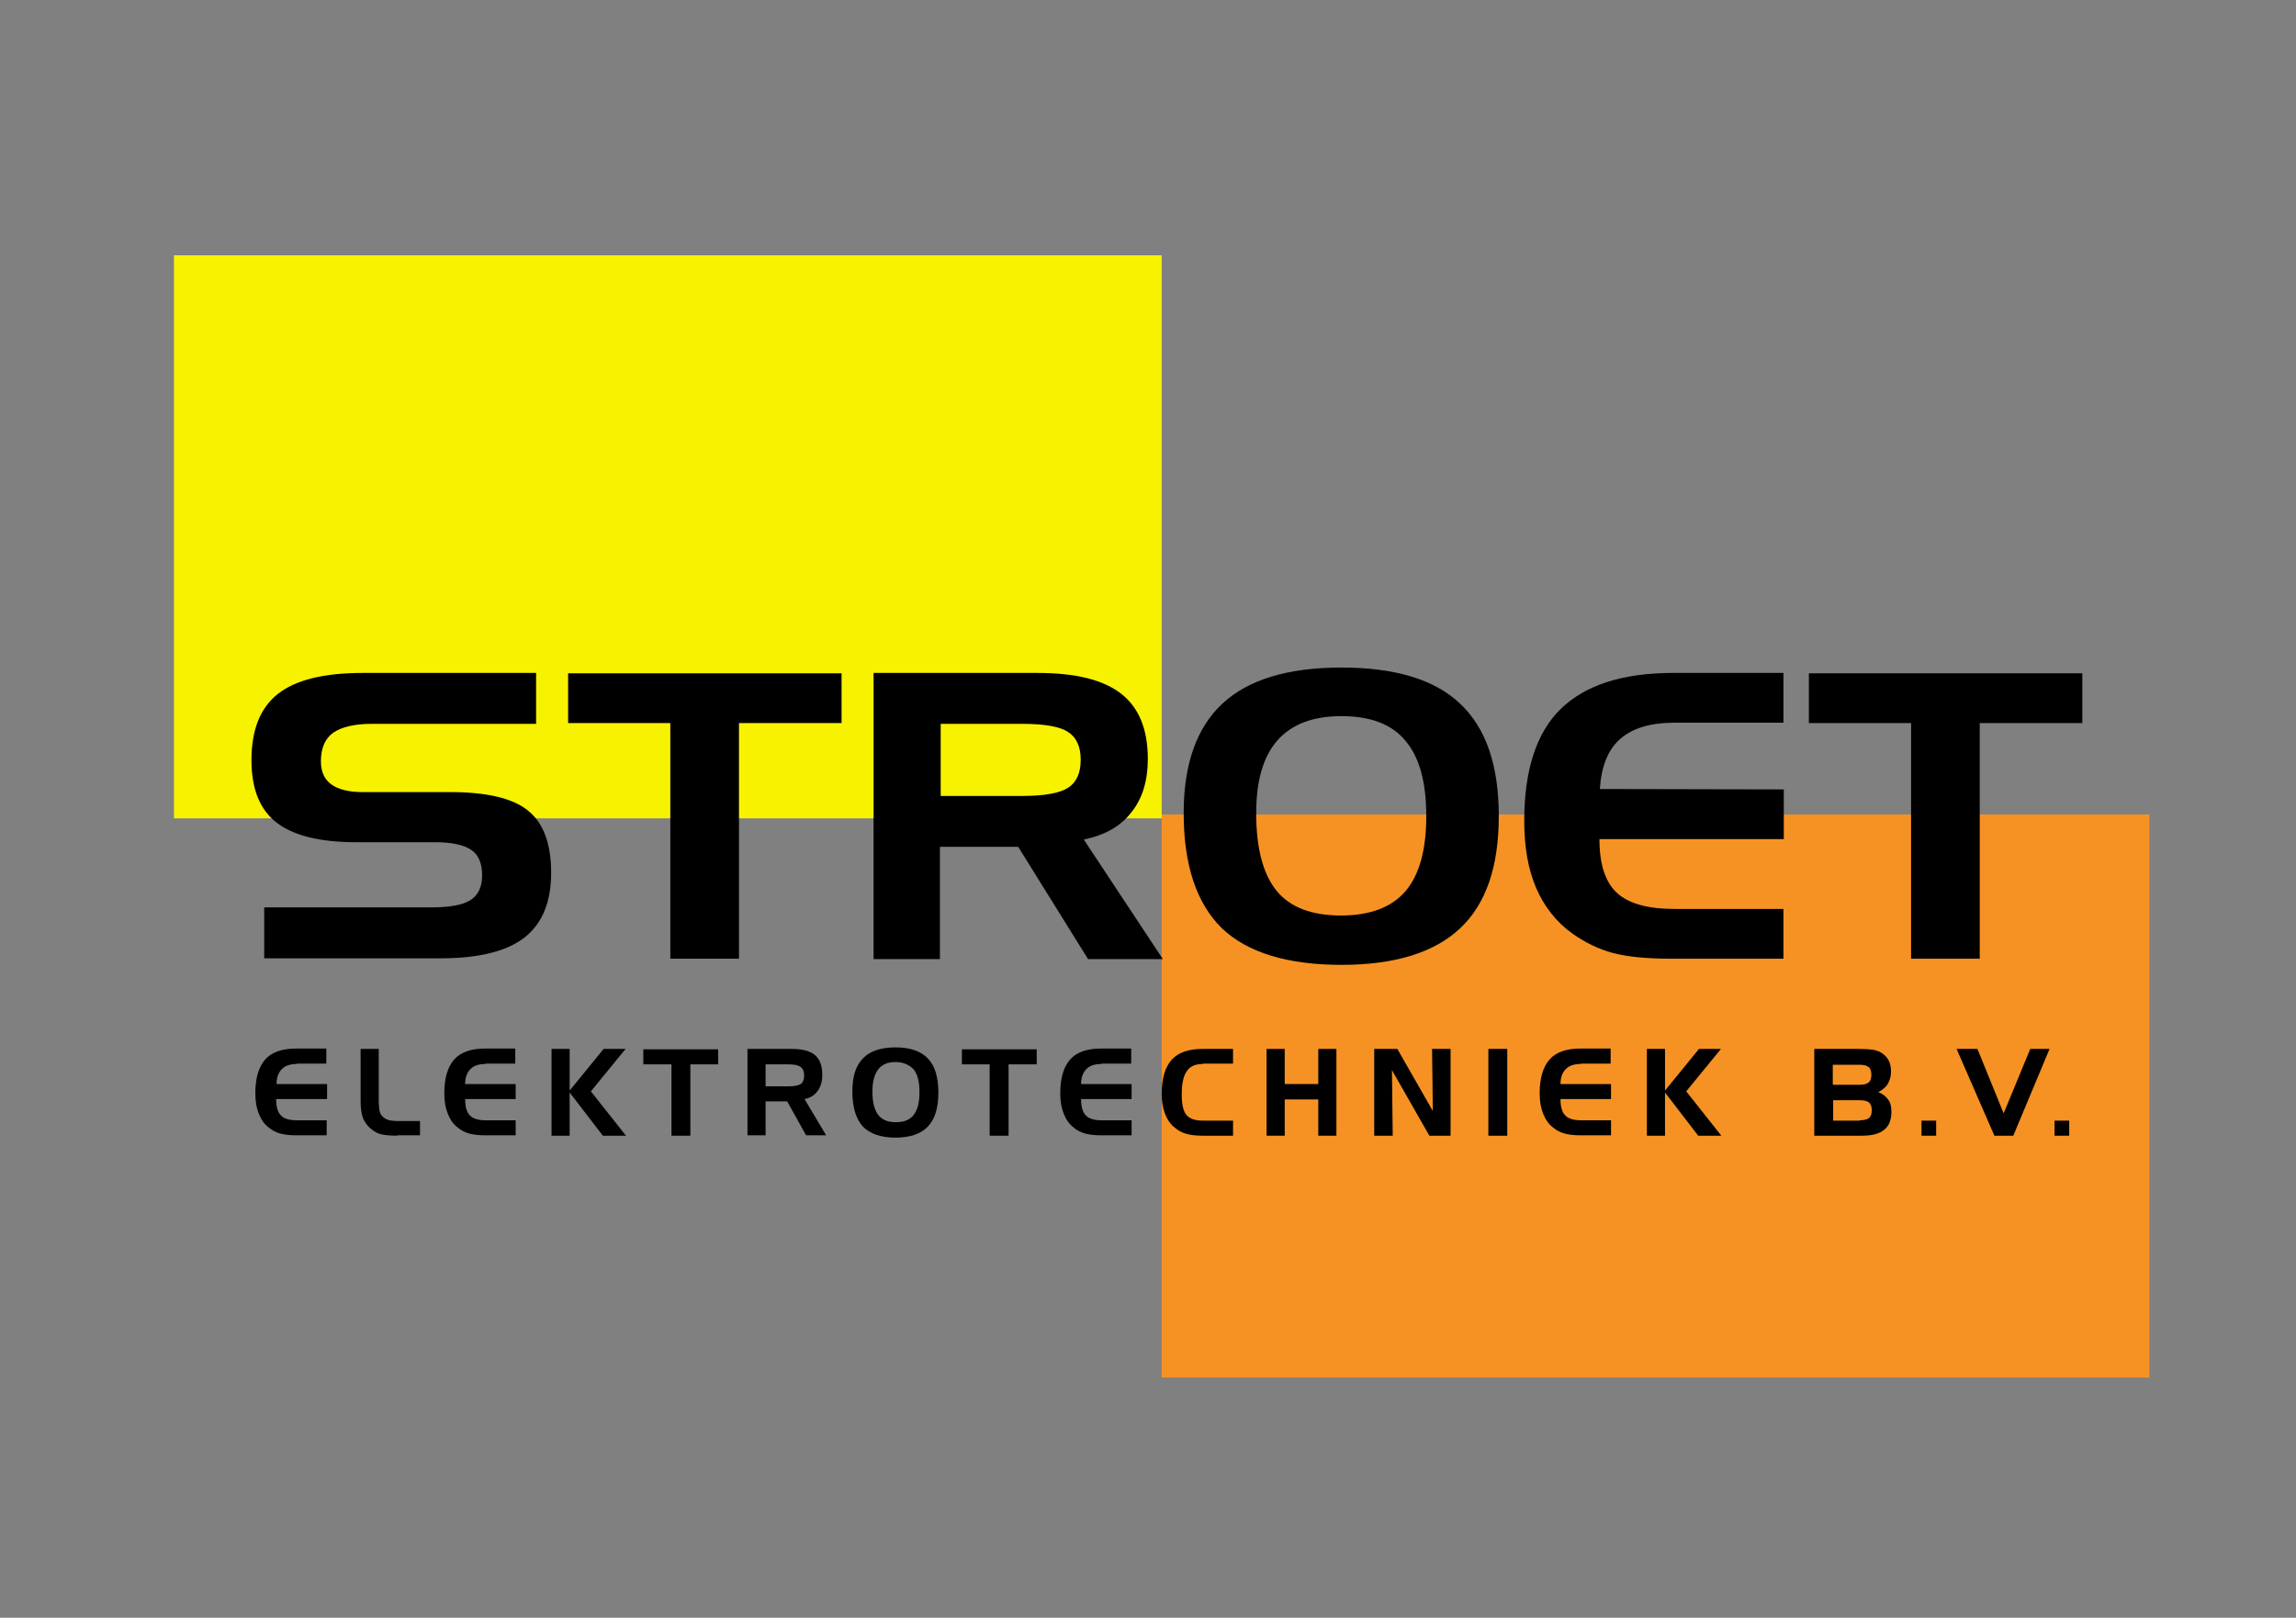 <svg xmlns="http://www.w3.org/2000/svg" xmlns:xlink="http://www.w3.org/1999/xlink" id="Layer_1" x="0px" y="0px" viewBox="0 0 595.3 419.5" style="enable-background:new 0 0 595.3 419.5;" xml:space="preserve">
<rect x="0" y="0" width="595.3" height="419.5" fill="#808080" stroke="none"/>
<style type="text/css">
	.st0{fill:#F69224;}
	.st1{fill:#F7F200;}
</style>
<rect x="301.2" y="211.2" class="st0" width="256.1" height="146"></rect>
<rect x="45.1" y="66.2" class="st1" width="256.1" height="146"></rect>
<g>
	<path d="M139,187.7H96.5c-4.6,0-7.9,0.8-10.1,2.3c-2.1,1.5-3.2,4-3.2,7.4c0,2.7,0.9,4.7,2.7,6c1.8,1.3,4.5,2,8.1,2h22.8   c9.4,0,16.2,1.6,20.1,4.8c4,3.2,6,8.6,6,16.1c0,7.6-2.3,13.2-6.9,16.8c-4.6,3.6-11.9,5.4-21.7,5.4H68.5v-13.2h43.1   c4.9,0,8.4-0.6,10.4-1.9c2-1.3,3-3.4,3-6.4c0-3.1-0.9-5.3-2.8-6.6s-5-2-9.4-2H92.4c-9.4,0-16.3-1.7-20.7-5.1   c-4.4-3.4-6.5-8.8-6.5-16.2c0-7.9,2.3-13.6,6.9-17.2c4.6-3.6,11.9-5.4,21.9-5.4H139V187.7z"></path>
	<path d="M173.8,187.5h-26.5v-12.9h70.9v12.9h-26.6v61.1h-17.8V187.5z"></path>
	<path d="M226.6,174.5H269c9.9,0,17.1,1.8,21.7,5.4c4.6,3.6,6.9,9.2,6.9,16.9c0,5.7-1.4,10.3-4.3,13.9c-2.8,3.6-6.9,5.9-12.3,7   l20.5,31h-19.4l-18.1-29.1h-20.3v29.1h-17.2V174.5z M265,187.7h-21.1v18.7H265c5.7,0,9.7-0.7,11.9-2.1c2.2-1.4,3.3-3.8,3.3-7.3   c0-3.4-1.1-5.8-3.3-7.2C274.8,188.4,270.8,187.7,265,187.7z"></path>
	<path d="M306.9,210.8c0-12.7,3.4-22.2,10.1-28.4c6.7-6.2,17-9.3,30.8-9.3c13.9,0,24.2,3.1,30.8,9.4c6.7,6.3,10,16,10,29.1   s-3.3,22.8-10,29.1c-6.7,6.3-16.9,9.5-30.8,9.5c-14,0-24.4-3.2-31-9.5C310.2,234.2,306.9,224.3,306.9,210.8z M347.8,185.7   c-7.4,0-12.9,2.1-16.6,6.3c-3.7,4.2-5.5,10.5-5.5,18.9c0,9.1,1.8,15.8,5.3,20.1c3.5,4.3,9.1,6.4,16.7,6.4c7.5,0,13.1-2.1,16.7-6.3   c3.6-4.2,5.4-10.7,5.4-19.5c0-8.8-1.8-15.3-5.4-19.5C360.9,187.8,355.3,185.7,347.8,185.7z"></path>
	<path d="M434.2,187.4c-6.2,0-10.9,1.4-14.1,4.2c-3.2,2.8-4.9,7.1-5.3,13l47.7,0.1v12.9h-47.8c0,6.5,1.5,11.1,4.5,13.9   c3,2.8,8,4.2,14.9,4.2h28.3v12.9h-29.1c-6.4,0-11.5-0.5-15.2-1.5c-3.7-1-7.1-2.7-10.4-5c-4.2-3-7.3-7-9.4-11.8   c-2.1-4.9-3.1-10.7-3.1-17.4c0-13.1,3.1-22.8,9.4-29c6.3-6.2,16-9.4,29.2-9.4h28.6v12.9H434.2z"></path>
	<path d="M495.5,187.5H469v-12.9h70.9v12.9h-26.6v61.1h-17.8V187.5z"></path>
</g>
<g>
	<path d="M77,275.9c-1.7,0-3,0.4-3.9,1.3c-0.9,0.9-1.4,2.2-1.4,3.9l13.1,0v3.9H71.6c0,2,0.4,3.4,1.2,4.2c0.8,0.9,2.2,1.3,4.1,1.3   h7.8v3.9h-8c-1.8,0-3.1-0.2-4.2-0.5c-1-0.3-2-0.8-2.8-1.5c-1.2-0.9-2-2.1-2.6-3.6c-0.6-1.5-0.9-3.2-0.9-5.3c0-4,0.9-6.9,2.6-8.8   c1.7-1.9,4.4-2.8,8-2.8h7.8v3.9H77z"></path>
	<path d="M103,294.5c-2.1,0-3.7-0.2-4.7-0.5c-1-0.4-1.9-1-2.7-1.8c-0.7-0.8-1.3-1.6-1.6-2.6c-0.3-1-0.5-2.4-0.5-4.1V272h4.7v13.2   c0,1.3,0.1,2.2,0.2,2.8c0.1,0.5,0.3,1,0.6,1.3c0.4,0.5,1,0.9,1.6,1.1c0.7,0.2,1.6,0.3,2.7,0.3h5.6v3.7H103z"></path>
	<path d="M125.9,275.9c-1.7,0-3,0.4-3.9,1.3c-0.9,0.9-1.4,2.2-1.4,3.9l13.1,0v3.9h-13.1c0,2,0.4,3.4,1.2,4.2   c0.8,0.9,2.2,1.3,4.1,1.3h7.8v3.9h-8c-1.8,0-3.1-0.2-4.2-0.5c-1-0.3-2-0.8-2.8-1.5c-1.2-0.9-2-2.1-2.6-3.6   c-0.6-1.5-0.9-3.2-0.9-5.3c0-4,0.9-6.9,2.6-8.8c1.7-1.9,4.4-2.8,8-2.8h7.8v3.9H125.9z"></path>
	<path d="M143,272h4.7v10.8l8.8-10.8h5.7l-9,11l9.1,11.5h-6l-8.6-11.2v11.2H143V272z"></path>
	<path d="M174.1,276h-7.3v-3.9h19.4v3.9H179v18.5h-4.9V276z"></path>
	<path d="M193.7,272h11.6c2.7,0,4.7,0.5,6,1.6c1.3,1.1,1.9,2.8,1.9,5.1c0,1.7-0.4,3.1-1.2,4.2c-0.8,1.1-1.9,1.8-3.4,2.1l5.6,9.4H209   l-4.9-8.8h-5.6v8.8h-4.7V272z M204.3,276h-5.8v5.7h5.8c1.6,0,2.7-0.2,3.3-0.6c0.6-0.4,0.9-1.2,0.9-2.2c0-1-0.3-1.8-0.9-2.2   C207,276.2,205.9,276,204.3,276z"></path>
	<path d="M221,283c0-3.9,0.9-6.7,2.8-8.6c1.8-1.9,4.7-2.8,8.4-2.8c3.8,0,6.6,1,8.4,2.9c1.8,1.9,2.7,4.8,2.7,8.8c0,4-0.9,6.9-2.7,8.8   c-1.8,1.9-4.6,2.9-8.4,2.9c-3.8,0-6.7-1-8.5-2.9C221.9,290.1,221,287.1,221,283z M232.2,275.4c-2,0-3.5,0.6-4.5,1.9   c-1,1.3-1.5,3.2-1.5,5.7c0,2.8,0.5,4.8,1.5,6.1c1,1.3,2.5,1.9,4.6,1.9c2.1,0,3.6-0.6,4.6-1.9c1-1.3,1.5-3.2,1.5-5.9   c0-2.7-0.5-4.6-1.5-5.9C235.7,276.1,234.2,275.4,232.2,275.4z"></path>
	<path d="M256.7,276h-7.3v-3.9h19.4v3.9h-7.3v18.5h-4.9V276z"></path>
	<path d="M285.6,275.9c-1.7,0-3,0.4-3.9,1.3c-0.9,0.9-1.4,2.2-1.4,3.9l13.1,0v3.9h-13.1c0,2,0.4,3.4,1.2,4.2   c0.8,0.9,2.2,1.3,4.1,1.3h7.8v3.9h-8c-1.8,0-3.1-0.2-4.2-0.5c-1-0.3-2-0.8-2.8-1.5c-1.2-0.9-2-2.1-2.6-3.6   c-0.6-1.5-0.9-3.2-0.9-5.3c0-4,0.9-6.9,2.6-8.8c1.7-1.9,4.4-2.8,8-2.8h7.8v3.9H285.6z"></path>
	<path d="M311.9,275.9c-2,0-3.4,0.6-4.2,1.9c-0.9,1.2-1.3,3.3-1.3,6.1c0,2.5,0.4,4.2,1.2,5.2c0.8,1,2.3,1.5,4.3,1.5h7.8v3.9h-8   c-1.8,0-3.1-0.2-4.2-0.5c-1-0.3-2-0.8-2.8-1.5c-1.2-0.9-2-2.1-2.6-3.6c-0.6-1.5-0.9-3.2-0.9-5.3c0-4,0.9-6.9,2.6-8.8   c1.7-1.9,4.4-2.8,8-2.8h7.9v3.8H311.9z"></path>
	<path d="M333.1,272v9.1h8.7V272h4.7v22.5h-4.7v-9.4h-8.7v9.4h-4.7V272H333.1z"></path>
	<path d="M356.3,272h6l9.2,16.1l-0.2-16.1h4.8v22.5h-5.5l-9.7-17l0.2,17h-4.8V272z"></path>
	<path d="M390.8,294.5h-4.9V272h4.9V294.5z"></path>
	<path d="M409.9,275.9c-1.7,0-3,0.4-3.9,1.3c-0.9,0.9-1.4,2.2-1.4,3.9l13.1,0v3.9h-13.1c0,2,0.4,3.4,1.2,4.2   c0.8,0.9,2.2,1.3,4.1,1.3h7.8v3.9h-8c-1.8,0-3.1-0.2-4.2-0.5c-1-0.3-2-0.8-2.8-1.5c-1.2-0.9-2-2.1-2.6-3.6   c-0.6-1.5-0.9-3.2-0.9-5.3c0-4,0.9-6.9,2.6-8.8c1.7-1.9,4.4-2.8,8-2.8h7.8v3.9H409.9z"></path>
	<path d="M427,272h4.7v10.8l8.8-10.8h5.7l-9,11l9.1,11.5h-6l-8.6-11.2v11.2H427V272z"></path>
	<path d="M482.8,294.5h-12.4V272H482c1.5,0,2.6,0.1,3.6,0.2c0.9,0.2,1.6,0.4,2.2,0.8c0.8,0.5,1.5,1.2,1.9,2c0.4,0.8,0.6,1.8,0.6,2.8   c0,1.3-0.3,2.3-0.8,3.2c-0.5,0.9-1.4,1.6-2.5,2.2c1.2,0.5,2,1.1,2.6,2c0.6,0.8,0.8,1.9,0.8,3.1c0,2.1-0.6,3.6-1.8,4.6   C487.3,294,485.4,294.5,482.8,294.5z M475.2,276.1v5.2h6.9c1.1,0,1.9-0.2,2.4-0.6c0.5-0.4,0.7-1.1,0.7-2c0-0.9-0.2-1.6-0.7-2   c-0.5-0.4-1.3-0.6-2.4-0.6H475.2z M482.2,290.5c1.1,0,1.9-0.2,2.4-0.6c0.5-0.4,0.7-1.1,0.7-2c0-0.9-0.2-1.6-0.7-2   c-0.5-0.4-1.3-0.6-2.3-0.6h-7v5.3H482.2z"></path>
	<path d="M498.2,290.6h3.8v3.9h-3.8V290.6z"></path>
	<path d="M517.1,294.5l-9.8-22.5h5.4l6.8,16.7l6.9-16.7h5l-9.4,22.5H517.1z"></path>
	<path d="M532.7,290.6h3.8v3.9h-3.8V290.6z"></path>
</g>
</svg>